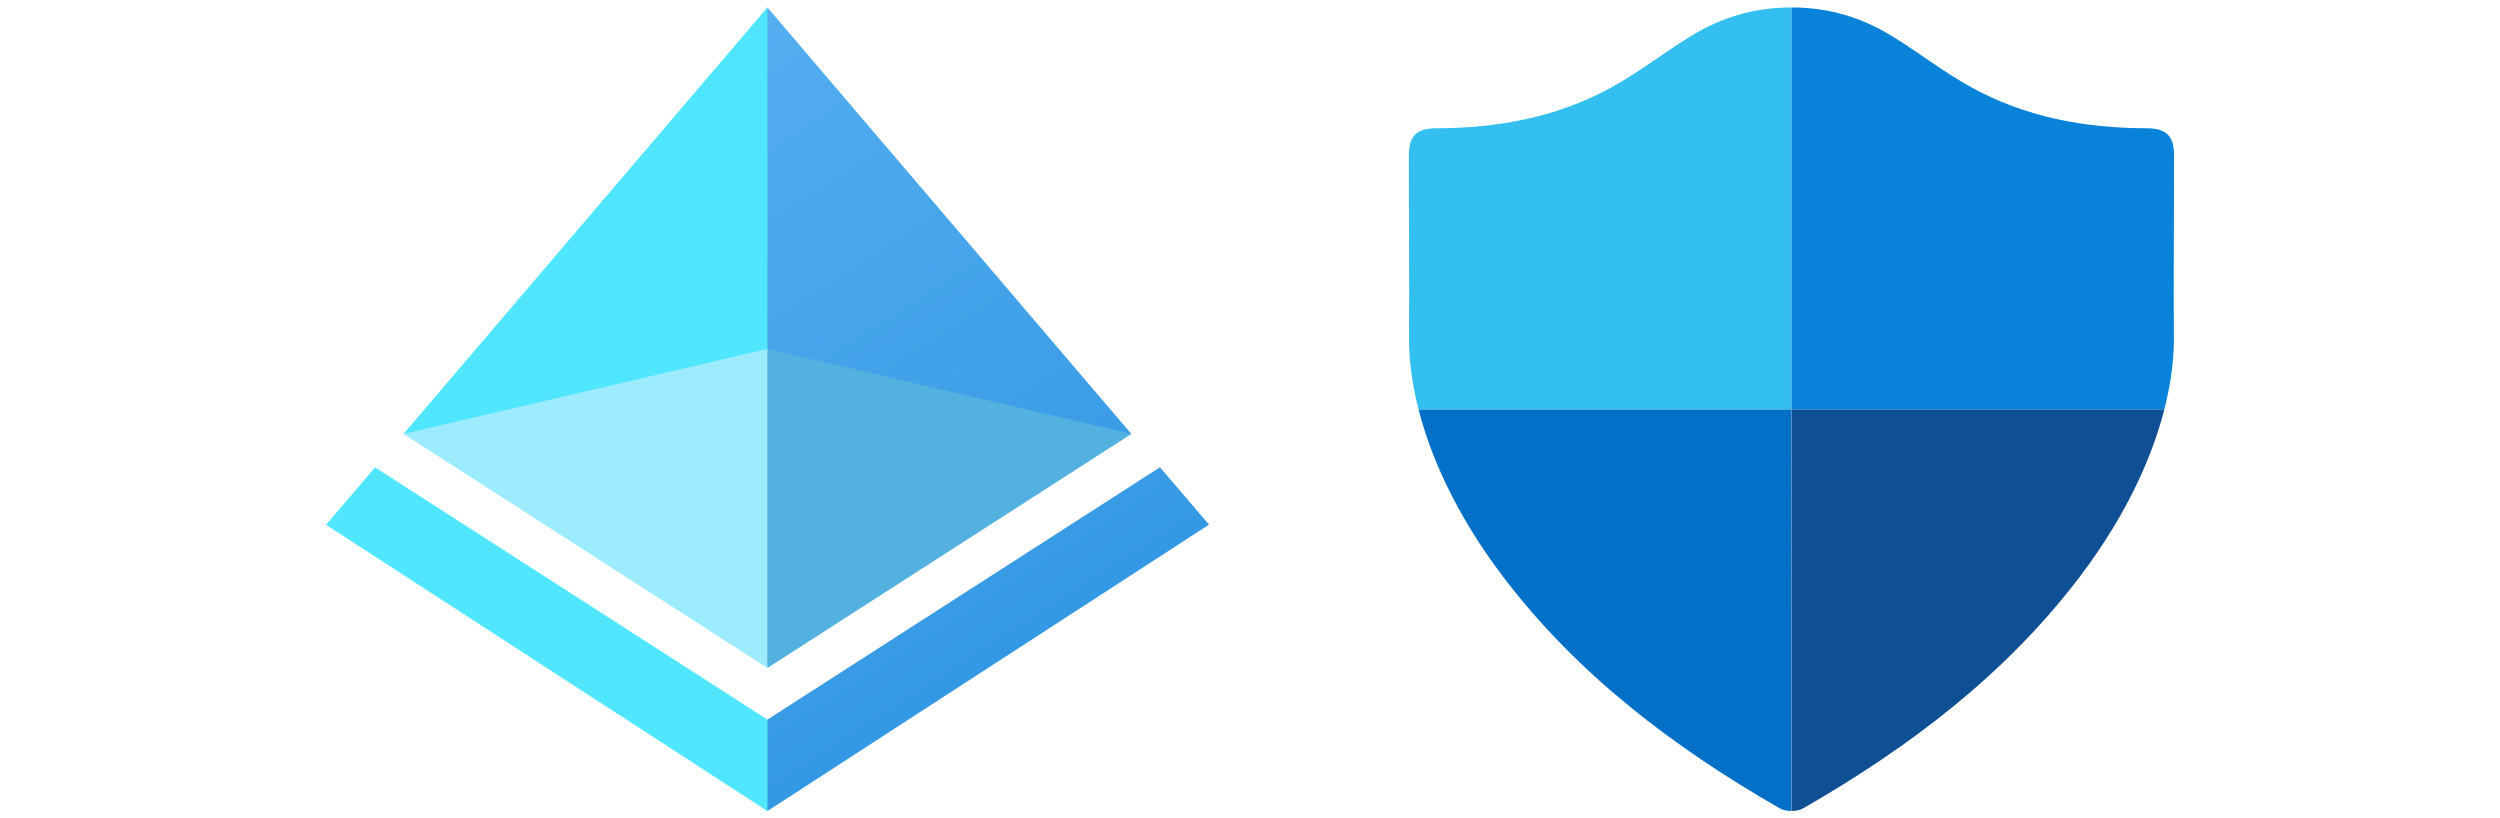 <?xml version="1.0" encoding="UTF-8"?><svg id="Ensemble_A_d_icônes_compatibles_Android" xmlns="http://www.w3.org/2000/svg" xmlns:xlink="http://www.w3.org/1999/xlink" viewBox="0 0 336 110"><defs><style>.cls-1{fill:#0370c8;}.cls-2{fill:#9cebff;}.cls-3{fill:#0f5094;}.cls-4{fill:#0883d9;}.cls-5{fill:#33bff0;}.cls-6{fill:#53b1e0;}.cls-7{fill:#50e6ff;}.cls-8{fill:url(#Dégradé_sans_nom_3);}</style><linearGradient id="Dégradé_sans_nom_3" x1="84.26" y1="-7747.68" x2="132.22" y2="-7822.09" gradientTransform="translate(0 -7733.25) scale(1 -1)" gradientUnits="userSpaceOnUse"><stop offset="0" stop-color="#54aef0"/><stop offset="1" stop-color="#3499e4"/></linearGradient></defs><g><path class="cls-1" d="M190.65,55.01c1.56,6.09,4.83,13.85,11.31,22.43,9.99,13.19,22.94,22.97,37.16,31.16,.51,.3,1.03,.39,1.64,.39V55.01h-50.12Z"/><path class="cls-5" d="M189.37,45.53c-.01,2.32,.28,5.55,1.28,9.48h50.12V1c-5.06,0-9.41,1.35-13.46,3.82-3.61,2.2-6.93,4.83-10.64,6.87-7.37,4.08-15.35,5.53-23.64,5.55-2.66,.01-3.68,1.02-3.68,3.66-.01,8.21,.08,16.42,.02,24.63Z"/><path class="cls-3" d="M290.89,55.01c-1.56,6.09-4.83,13.85-11.31,22.43-9.99,13.19-22.94,22.97-37.16,31.16-.51,.3-1.05,.39-1.64,.39V55.01h50.12Z"/><path class="cls-4" d="M292.17,45.53c.01,2.32-.28,5.55-1.28,9.48h-50.12V1c5.04,0,9.41,1.35,13.46,3.82,3.61,2.2,6.93,4.83,10.64,6.87,7.37,4.08,15.35,5.53,23.64,5.55,2.66,.01,3.68,1.02,3.68,3.66,.01,8.21-.08,16.42-.02,24.63Z"/></g><g><path class="cls-6" d="M99.44,43.87v22.25l3.71,23.65,48.91-31.45-19.25-10.74-33.38-3.71Z"/><path class="cls-8" d="M162.48,70.52l-59.33,38.48-3.71-5.8,3.71-6.49,52.75-33.91,6.59,7.71ZM103.14,1l-3.71,24.33,3.71,21.56,48.91,11.43L103.14,1Z"/><path class="cls-2" d="M103.14,46.88l-29.67,.69-19.25,10.74,48.91,31.45V46.88Z"/><path class="cls-7" d="M50.4,62.81l52.75,33.91v12.29l-59.33-38.48,6.59-7.71Zm3.83-4.49l48.91-11.43V1L54.23,58.32Z"/></g></svg>